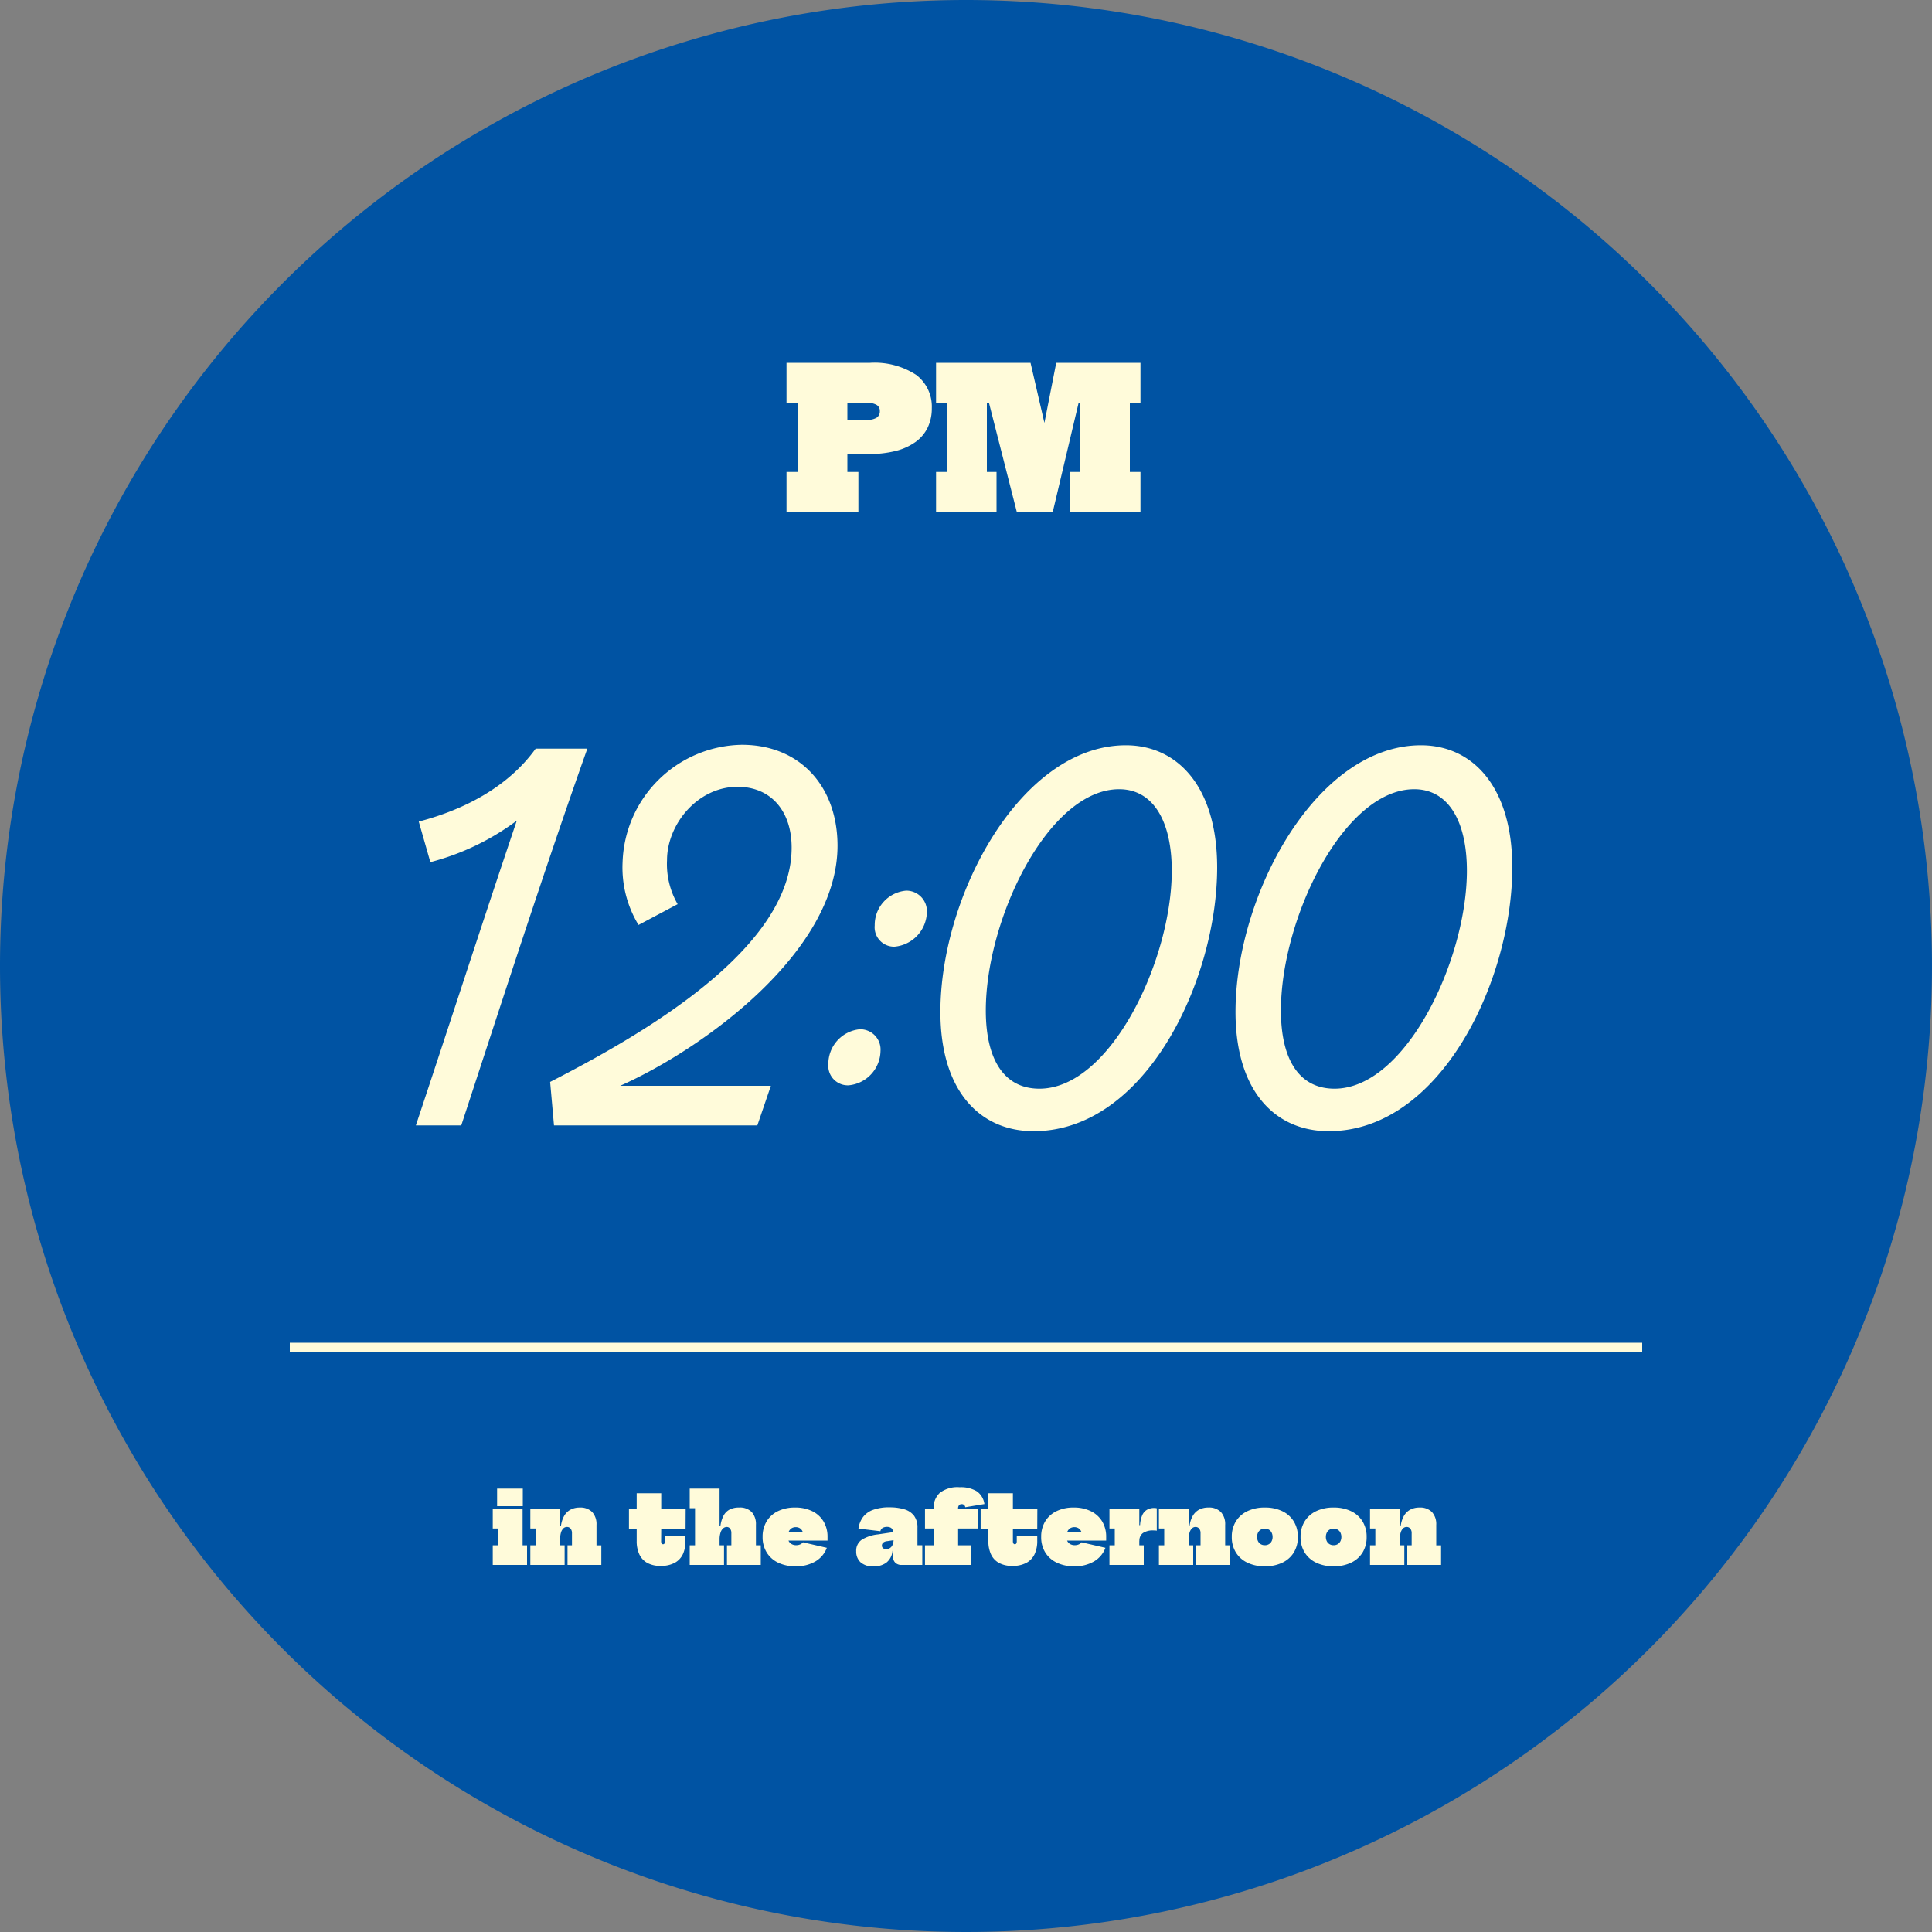 <svg xmlns="http://www.w3.org/2000/svg" width="200" height="200" viewBox="0 0 200 200">
  <rect x="0" y="0" width="200" height="200" fill="#808080" stroke="none"/>
  <g id="scene_02_baloon" transform="translate(-180 -4786)">
    <path id="パス_955" data-name="パス 955" d="M100,0A100,100,0,1,1,0,100,100,100,0,0,1,100,0Z" transform="translate(180 4786)" fill="#0053a3"/>
    <path id="パス_956" data-name="パス 956" d="M.42,0V-4.14H1.56V-11.3H.42v-4.14h6.3v11.3H7.86V0ZM5.46-6V-9.54H8.78a1.72,1.72,0,0,0,.975-.225.766.766,0,0,0,.325-.675.7.7,0,0,0-.355-.655,1.837,1.837,0,0,0-.925-.2h-3v-4.14H9a7.867,7.867,0,0,1,4.845,1.245A4.117,4.117,0,0,1,15.46-10.74a4.542,4.542,0,0,1-.425,2A3.983,3.983,0,0,1,13.78-7.25a6,6,0,0,1-2.045.93A11.018,11.018,0,0,1,8.94-6Zm18.8,6L20.32-15.44h5.36l2.2,9.52L26.5-6.08l1.84-9.36h3.3L27.98,0ZM15.9,0V-4.14H17V-11.3H15.9v-4.14h9.38l-3.5,4.14h-.62v7.16h1V0ZM29.8,0V-4.14h1V-11.3h-.62l-1.84-4.14h8.72v4.14h-1.1v7.16h1.1V0Z" transform="translate(261 4839)" fill="#fffbda"/>
    <path id="パス_957" data-name="パス 957" d="M20.8-34.5H15.45c-2.8,3.9-7.3,6.3-12.1,7.55l1.2,4.2a25.8,25.8,0,0,0,8.95-4.3C10-16.7,6.4-5.55,3.05,4.5h4.7C11.85-8,16.45-22.25,20.8-34.5ZM46.7-24.45c0-6.1-3.85-10.45-9.9-10.45A12.561,12.561,0,0,0,24.45-22.75a11.437,11.437,0,0,0,1.65,6.5l4.05-2.15a8.291,8.291,0,0,1-1.1-4.55c0-3.7,3.15-7.6,7.3-7.6,3.45,0,5.6,2.5,5.6,6.3,0,10.3-14.85,19.05-25,24.25l.4,4.5H38.4L39.8.4H24.2C32.85-3.45,46.7-13.5,46.7-24.45ZM52.6-14a3.676,3.676,0,0,0,3.35-3.55A2.129,2.129,0,0,0,53.8-19.8a3.567,3.567,0,0,0-3.25,3.6A2.011,2.011,0,0,0,52.6-14ZM47.85.35a3.633,3.633,0,0,0,3.3-3.55A2.1,2.1,0,0,0,49-5.45a3.6,3.6,0,0,0-3.25,3.6A2.022,2.022,0,0,0,47.85.35ZM67,5.1c11.6,0,19-15.65,19-27.3,0-8.35-4.1-12.65-9.45-12.65-10.85,0-19.2,15.5-19.2,27.6C57.35.95,61.45,5.1,67,5.1ZM67.6.7c-3.65,0-5.55-3-5.55-8.1,0-9.5,6.5-22.9,13.8-22.9,3.55,0,5.5,3.35,5.45,8.65C81.2-12.4,74.9.7,67.6.7ZM97.55,5.1c11.6,0,19-15.65,19-27.3,0-8.35-4.1-12.65-9.45-12.65-10.85,0-19.2,15.5-19.2,27.6C87.9.95,92,5.1,97.55,5.1Zm.6-4.4c-3.65,0-5.55-3-5.55-8.1,0-9.5,6.5-22.9,13.8-22.9,3.55,0,5.5,3.35,5.45,8.65C111.75-12.4,105.45.7,98.15.7Z" transform="translate(220 4898)" fill="#fffbda"/>
    <path id="パス_958" data-name="パス 958" d="M-45.9-2.03h.46V0h-3.55V-2.03h.55V-3.77h-.55V-5.8h3.09Zm-2.64-5.87h2.66v1.82h-2.66Zm6.53,5.87h.46V0H-45.1V-2.03h.55V-3.77h-.55V-5.8h3.09Zm1.22,0V-3.3a.7.7,0,0,0-.143-.457.465.465,0,0,0-.377-.172.522.522,0,0,0-.373.15.969.969,0,0,0-.243.422,2.186,2.186,0,0,0-.085.648l-.34-1.31h.42a2.809,2.809,0,0,1,.337-1.062,1.666,1.666,0,0,1,.658-.642,2.009,2.009,0,0,1,.955-.215,1.7,1.7,0,0,1,1.285.465,1.856,1.856,0,0,1,.445,1.335v2.11h.5V0h-3.5V-2.03Zm9.23-.44a.467.467,0,0,0,.052.247.166.166,0,0,0,.147.082.164.164,0,0,0,.15-.082.487.487,0,0,0,.05-.247v-.51h2.12v.5A3.194,3.194,0,0,1-29.3-1.13a1.976,1.976,0,0,1-.835.9A2.931,2.931,0,0,1-31.6.1a2.764,2.764,0,0,1-1.42-.325,1.961,1.961,0,0,1-.81-.9,3.243,3.243,0,0,1-.26-1.342V-3.76h-.8V-5.8h.8V-7.42h2.54V-5.8h2.53l-.01,2.04h-2.52Zm6.05.44h.46V0h-3.55V-2.03h.55V-5.87h-.55V-7.9h3.09Zm1.22,0V-3.3a.731.731,0,0,0-.132-.457.427.427,0,0,0-.358-.172.562.562,0,0,0-.337.125.916.916,0,0,0-.28.417,2.284,2.284,0,0,0-.112.8L-25.845-4h.42a3.178,3.178,0,0,1,.315-1.077,1.53,1.53,0,0,1,.628-.648,2.056,2.056,0,0,1,.987-.215,1.7,1.7,0,0,1,1.317.472,1.864,1.864,0,0,1,.433,1.308v2.13h.5V0h-3.5V-2.03Zm6.65,2.17a4.054,4.054,0,0,1-1.817-.38A2.817,2.817,0,0,1-20.637-1.3a3,3,0,0,1-.418-1.6,3.046,3.046,0,0,1,.41-1.6A2.777,2.777,0,0,1-19.48-5.56a3.926,3.926,0,0,1,1.785-.38,3.926,3.926,0,0,1,1.785.38,2.777,2.777,0,0,1,1.165,1.065,3.046,3.046,0,0,1,.41,1.6v.38h-2.5q.01-.1.01-.215V-2.95a1.267,1.267,0,0,0-.1-.525A.713.713,0,0,0-17.2-3.8a.8.8,0,0,0-.425-.11.794.794,0,0,0-.435.118.756.756,0,0,0-.285.342,1.351,1.351,0,0,0-.1.55.92.92,0,0,0,.1.447.764.764,0,0,0,.3.3.907.907,0,0,0,.458.11,1.017,1.017,0,0,0,.423-.082.743.743,0,0,0,.287-.217l2.47.57A2.725,2.725,0,0,1-15.58-.37,3.891,3.891,0,0,1-17.635.14Zm-1.8-2.66v-.84h3.06l-.06.84ZM-6.655,0a.9.9,0,0,1-.673-.24.925.925,0,0,1-.237-.68v-.95l.14-.2-.08-.56-.06-.26v-.52a.518.518,0,0,0-.088-.32.467.467,0,0,0-.23-.163.95.95,0,0,0-.3-.047.951.951,0,0,0-.417.092.512.512,0,0,0-.262.358l-2.27-.27A2.559,2.559,0,0,1-10.7-4.9,2.243,2.243,0,0,1-9.677-5.68a4.762,4.762,0,0,1,1.783-.28,5.156,5.156,0,0,1,1.5.2A1.95,1.95,0,0,1-5.385-5.1a2.007,2.007,0,0,1,.36,1.26v1.8h.5V0Zm-2.91.15a1.892,1.892,0,0,1-1.352-.427,1.494,1.494,0,0,1-.448-1.133,1.354,1.354,0,0,1,.578-1.2A4,4,0,0,1-9.115-3.16l1.82-.27v.84l-.85.13a.761.761,0,0,0-.43.155.386.386,0,0,0-.13.3.324.324,0,0,0,.125.275.523.523,0,0,0,.325.095.729.729,0,0,0,.347-.092A.718.718,0,0,0-7.62-2.04,1.262,1.262,0,0,0-7.5-2.63l.23,1.17h-.34A1.732,1.732,0,0,1-8.242-.24,2.137,2.137,0,0,1-9.565.15ZM-4.245,0V-2.03h.89V-3.77h-.89V-5.8h.89v-.03A2.1,2.1,0,0,1-2.72-7.45,2.979,2.979,0,0,1-.655-8.04a3.192,3.192,0,0,1,1.765.415A1.9,1.9,0,0,1,1.905-6.3l-1.98.33A.4.4,0,0,0-.2-6.21a.367.367,0,0,0-.245-.08.34.34,0,0,0-.275.113.531.531,0,0,0-.1.347v.03h2.06v2.03H-.815v1.74H.535V0Zm9.1-2.47a.467.467,0,0,0,.052.247.166.166,0,0,0,.148.082.164.164,0,0,0,.15-.082.487.487,0,0,0,.05-.247v-.51h2.12v.5a3.194,3.194,0,0,1-.267,1.35,1.976,1.976,0,0,1-.835.9A2.931,2.931,0,0,1,4.805.1a2.764,2.764,0,0,1-1.42-.325,1.961,1.961,0,0,1-.81-.9,3.243,3.243,0,0,1-.26-1.342V-3.76h-.8V-5.8h.8V-7.42h2.54V-5.8h2.53l-.01,2.04H4.855ZM11.2.14A4.054,4.054,0,0,1,9.388-.24,2.817,2.817,0,0,1,8.2-1.3a3,3,0,0,1-.418-1.6,3.046,3.046,0,0,1,.41-1.6A2.777,2.777,0,0,1,9.36-5.56a3.926,3.926,0,0,1,1.785-.38,3.926,3.926,0,0,1,1.785.38A2.777,2.777,0,0,1,14.1-4.495a3.046,3.046,0,0,1,.41,1.6v.38h-2.5q.01-.1.01-.215V-2.95a1.267,1.267,0,0,0-.1-.525A.713.713,0,0,0,11.64-3.8a.8.8,0,0,0-.425-.11.794.794,0,0,0-.435.118.756.756,0,0,0-.285.342,1.352,1.352,0,0,0-.1.55.92.92,0,0,0,.1.447.764.764,0,0,0,.3.3.907.907,0,0,0,.458.11,1.017,1.017,0,0,0,.422-.082.743.743,0,0,0,.287-.217l2.47.57A2.725,2.725,0,0,1,13.26-.37,3.891,3.891,0,0,1,11.2.14Zm-1.8-2.66v-.84h3.06l-.06.84Zm8.54.49h.46V0h-3.55V-2.03h.55V-3.77h-.55V-5.8h3.09Zm1.81-1.51a.948.948,0,0,0-.135-.023q-.075-.007-.2-.007a1.855,1.855,0,0,0-1.1.27.954.954,0,0,0-.365.82L17.6-4.12h.42a3.045,3.045,0,0,1,.207-.983,1.256,1.256,0,0,1,.48-.59,1.459,1.459,0,0,1,.792-.2,1.159,1.159,0,0,1,.137.008.671.671,0,0,1,.113.022Zm3.31,1.51h.46V0h-3.55V-2.03h.55V-3.77h-.55V-5.8h3.09Zm1.22,0V-3.3a.7.7,0,0,0-.142-.457.465.465,0,0,0-.378-.172.522.522,0,0,0-.372.15.969.969,0,0,0-.243.422,2.186,2.186,0,0,0-.085.648l-.34-1.31h.42a2.809,2.809,0,0,1,.337-1.062,1.666,1.666,0,0,1,.657-.642A2.009,2.009,0,0,1,25.1-5.94a1.7,1.7,0,0,1,1.285.465,1.856,1.856,0,0,1,.445,1.335v2.11h.5V0h-3.5V-2.03ZM30.935.14a4.054,4.054,0,0,1-1.817-.38A2.817,2.817,0,0,1,27.933-1.3a3,3,0,0,1-.418-1.6,3,3,0,0,1,.418-1.6A2.811,2.811,0,0,1,29.118-5.56a4.054,4.054,0,0,1,1.817-.38,4.054,4.054,0,0,1,1.817.38,2.811,2.811,0,0,1,1.185,1.065,3,3,0,0,1,.417,1.6,3.014,3.014,0,0,1-.415,1.6A2.8,2.8,0,0,1,32.758-.24,4.066,4.066,0,0,1,30.935.14Zm0-2.18a.8.8,0,0,0,.425-.11.737.737,0,0,0,.278-.3.978.978,0,0,0,.1-.447.993.993,0,0,0-.1-.45.717.717,0,0,0-.278-.3.813.813,0,0,0-.425-.107.813.813,0,0,0-.425.107.717.717,0,0,0-.278.3.993.993,0,0,0-.1.45.978.978,0,0,0,.1.447.737.737,0,0,0,.278.3A.8.8,0,0,0,30.935-2.04ZM38.055.14a4.054,4.054,0,0,1-1.818-.38A2.817,2.817,0,0,1,35.052-1.3a3,3,0,0,1-.417-1.6,3,3,0,0,1,.417-1.6A2.811,2.811,0,0,1,36.237-5.56a4.054,4.054,0,0,1,1.818-.38,4.054,4.054,0,0,1,1.817.38,2.811,2.811,0,0,1,1.185,1.065,3,3,0,0,1,.417,1.6,3.014,3.014,0,0,1-.415,1.6A2.8,2.8,0,0,1,39.877-.24,4.066,4.066,0,0,1,38.055.14Zm0-2.18a.8.8,0,0,0,.425-.11.737.737,0,0,0,.278-.3.978.978,0,0,0,.1-.447.993.993,0,0,0-.1-.45.717.717,0,0,0-.278-.3.813.813,0,0,0-.425-.107.813.813,0,0,0-.425.107.717.717,0,0,0-.277.3.993.993,0,0,0-.1.45.978.978,0,0,0,.1.447.737.737,0,0,0,.277.3A.8.8,0,0,0,38.055-2.04Zm6.86.01h.46V0h-3.55V-2.03h.55V-3.77h-.55V-5.8h3.09Zm1.22,0V-3.3a.7.7,0,0,0-.143-.457.465.465,0,0,0-.377-.172.522.522,0,0,0-.373.15A.969.969,0,0,0,45-3.358a2.186,2.186,0,0,0-.085.648l-.34-1.31H45a2.809,2.809,0,0,1,.337-1.062,1.666,1.666,0,0,1,.658-.642,2.009,2.009,0,0,1,.955-.215,1.7,1.7,0,0,1,1.285.465,1.856,1.856,0,0,1,.445,1.335v2.11h.5V0h-3.5V-2.03Z" transform="translate(280 4948)" fill="#fffbda"/>
    <path id="パス_959" data-name="パス 959" d="M0,0H140V1H0Z" transform="translate(210 4925)" fill="#fffbda"/>
  </g>
</svg>
